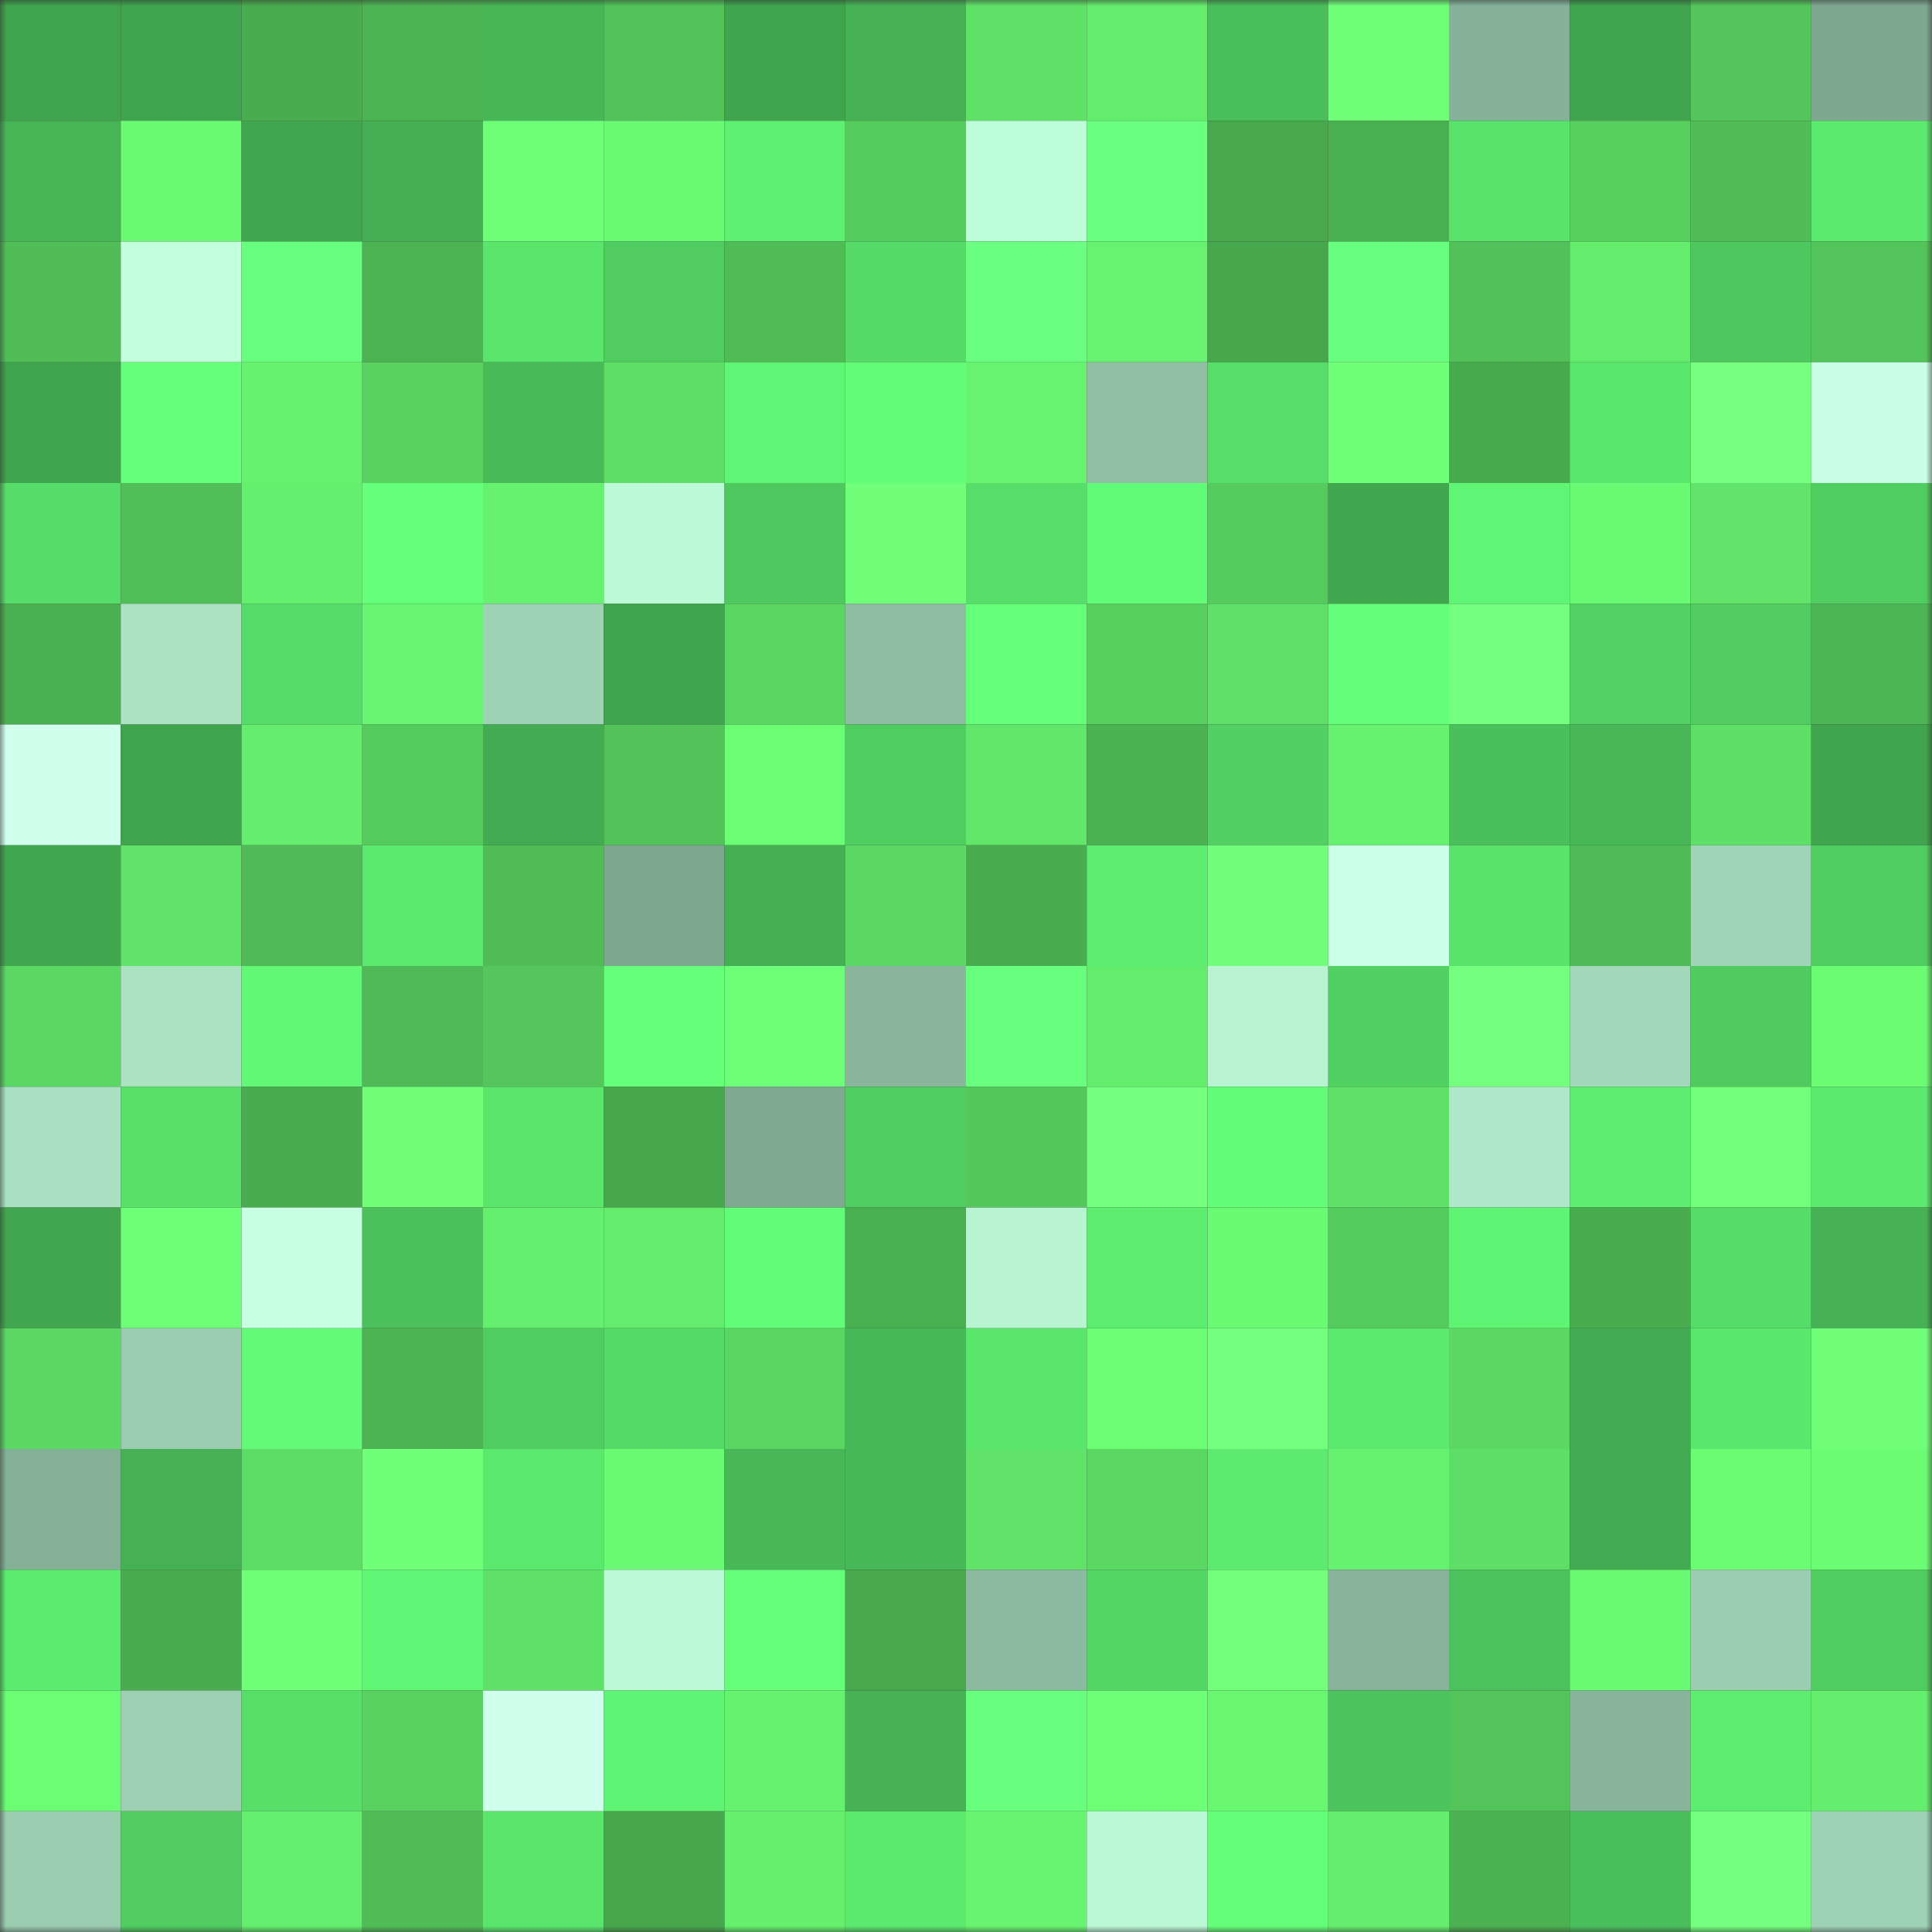 <svg viewBox="0 0 160 160" fill="none" role="img" xmlns="http://www.w3.org/2000/svg" width="240" height="240" name="lens%2Cenoki.lens"><rect x="0" y="0" width="160" height="160" fill="#333333" stroke="none"/><mask id="1583305738" mask-type="alpha" maskUnits="userSpaceOnUse" x="0" y="0" width="160" height="160"><rect width="160" height="160" fill="#FFFFFF"></rect></mask><g mask="url(#1583305738)"><rect x="0" y="0" width="10" height="10" fill="#40a34d"></rect><rect x="10" y="0" width="10" height="10" fill="#40a34d"></rect><rect x="20" y="0" width="10" height="10" fill="#49ac4f"></rect><rect x="30" y="0" width="10" height="10" fill="#4cb352"></rect><rect x="40" y="0" width="10" height="10" fill="#47b656"></rect><rect x="50" y="0" width="10" height="10" fill="#52c259"></rect><rect x="60" y="0" width="10" height="10" fill="#40a34d"></rect><rect x="70" y="0" width="10" height="10" fill="#46b255"></rect><rect x="80" y="0" width="10" height="10" fill="#5fe067"></rect><rect x="90" y="0" width="10" height="10" fill="#64ec6d"></rect><rect x="100" y="0" width="10" height="10" fill="#4abe5a"></rect><rect x="110" y="0" width="10" height="10" fill="#6fff79"></rect><rect x="120" y="0" width="10" height="10" fill="#85b198"></rect><rect x="130" y="0" width="10" height="10" fill="#40a34d"></rect><rect x="140" y="0" width="10" height="10" fill="#53c55a"></rect><rect x="150" y="0" width="10" height="10" fill="#7fa891"></rect><rect x="0" y="10" width="10" height="10" fill="#47b456"></rect><rect x="10" y="10" width="10" height="10" fill="#6afa73"></rect><rect x="20" y="10" width="10" height="10" fill="#41a74f"></rect><rect x="30" y="10" width="10" height="10" fill="#44af53"></rect><rect x="40" y="10" width="10" height="10" fill="#6eff78"></rect><rect x="50" y="10" width="10" height="10" fill="#6afa73"></rect><rect x="60" y="10" width="10" height="10" fill="#5ef072"></rect><rect x="70" y="10" width="10" height="10" fill="#56cb5d"></rect><rect x="80" y="10" width="10" height="10" fill="#befdda"></rect><rect x="90" y="10" width="10" height="10" fill="#69ff7f"></rect><rect x="100" y="10" width="10" height="10" fill="#47a84d"></rect><rect x="110" y="10" width="10" height="10" fill="#4aaf51"></rect><rect x="120" y="10" width="10" height="10" fill="#59e36c"></rect><rect x="130" y="10" width="10" height="10" fill="#58d060"></rect><rect x="140" y="10" width="10" height="10" fill="#50bd57"></rect><rect x="150" y="10" width="10" height="10" fill="#5be96e"></rect><rect x="0" y="20" width="10" height="10" fill="#50bd57"></rect><rect x="10" y="20" width="10" height="10" fill="#c1ffdd"></rect><rect x="20" y="20" width="10" height="10" fill="#67ff7d"></rect><rect x="30" y="20" width="10" height="10" fill="#4cb352"></rect><rect x="40" y="20" width="10" height="10" fill="#5ae56d"></rect><rect x="50" y="20" width="10" height="10" fill="#50cc61"></rect><rect x="60" y="20" width="10" height="10" fill="#50bc56"></rect><rect x="70" y="20" width="10" height="10" fill="#56db68"></rect><rect x="80" y="20" width="10" height="10" fill="#6aff81"></rect><rect x="90" y="20" width="10" height="10" fill="#67f370"></rect><rect x="100" y="20" width="10" height="10" fill="#47a74d"></rect><rect x="110" y="20" width="10" height="10" fill="#68ff7f"></rect><rect x="120" y="20" width="10" height="10" fill="#52c159"></rect><rect x="130" y="20" width="10" height="10" fill="#64ec6d"></rect><rect x="140" y="20" width="10" height="10" fill="#4ec75f"></rect><rect x="150" y="20" width="10" height="10" fill="#53c45a"></rect><rect x="0" y="30" width="10" height="10" fill="#40a34d"></rect><rect x="10" y="30" width="10" height="10" fill="#66ff7c"></rect><rect x="20" y="30" width="10" height="10" fill="#66f16f"></rect><rect x="30" y="30" width="10" height="10" fill="#59d261"></rect><rect x="40" y="30" width="10" height="10" fill="#49ba58"></rect><rect x="50" y="30" width="10" height="10" fill="#5ede66"></rect><rect x="60" y="30" width="10" height="10" fill="#60f675"></rect><rect x="70" y="30" width="10" height="10" fill="#63fd78"></rect><rect x="80" y="30" width="10" height="10" fill="#67f370"></rect><rect x="90" y="30" width="10" height="10" fill="#90bfa4"></rect><rect x="100" y="30" width="10" height="10" fill="#57de6a"></rect><rect x="110" y="30" width="10" height="10" fill="#6fff79"></rect><rect x="120" y="30" width="10" height="10" fill="#48aa4e"></rect><rect x="130" y="30" width="10" height="10" fill="#5ae76e"></rect><rect x="140" y="30" width="10" height="10" fill="#76ff80"></rect><rect x="150" y="30" width="10" height="10" fill="#c8ffe5"></rect><rect x="0" y="40" width="10" height="10" fill="#56dc69"></rect><rect x="10" y="40" width="10" height="10" fill="#51bf58"></rect><rect x="20" y="40" width="10" height="10" fill="#65ef6e"></rect><rect x="30" y="40" width="10" height="10" fill="#66ff7b"></rect><rect x="40" y="40" width="10" height="10" fill="#66f26f"></rect><rect x="50" y="40" width="10" height="10" fill="#bcfad7"></rect><rect x="60" y="40" width="10" height="10" fill="#4fc95f"></rect><rect x="70" y="40" width="10" height="10" fill="#71ff7a"></rect><rect x="80" y="40" width="10" height="10" fill="#57dd69"></rect><rect x="90" y="40" width="10" height="10" fill="#62fb77"></rect><rect x="100" y="40" width="10" height="10" fill="#55ca5d"></rect><rect x="110" y="40" width="10" height="10" fill="#42a850"></rect><rect x="120" y="40" width="10" height="10" fill="#60f574"></rect><rect x="130" y="40" width="10" height="10" fill="#6afa73"></rect><rect x="140" y="40" width="10" height="10" fill="#61e469"></rect><rect x="150" y="40" width="10" height="10" fill="#50cd61"></rect><rect x="0" y="50" width="10" height="10" fill="#4bb051"></rect><rect x="10" y="50" width="10" height="10" fill="#aae2c2"></rect><rect x="20" y="50" width="10" height="10" fill="#56dc68"></rect><rect x="30" y="50" width="10" height="10" fill="#68f571"></rect><rect x="40" y="50" width="10" height="10" fill="#9ed2b5"></rect><rect x="50" y="50" width="10" height="10" fill="#40a34d"></rect><rect x="60" y="50" width="10" height="10" fill="#5bd663"></rect><rect x="70" y="50" width="10" height="10" fill="#8ebda3"></rect><rect x="80" y="50" width="10" height="10" fill="#65ff7a"></rect><rect x="90" y="50" width="10" height="10" fill="#58d060"></rect><rect x="100" y="50" width="10" height="10" fill="#5fe167"></rect><rect x="110" y="50" width="10" height="10" fill="#64ff7a"></rect><rect x="120" y="50" width="10" height="10" fill="#75ff7f"></rect><rect x="130" y="50" width="10" height="10" fill="#52d264"></rect><rect x="140" y="50" width="10" height="10" fill="#50cc61"></rect><rect x="150" y="50" width="10" height="10" fill="#4db654"></rect><rect x="0" y="60" width="10" height="10" fill="#d0ffee"></rect><rect x="10" y="60" width="10" height="10" fill="#40a34d"></rect><rect x="20" y="60" width="10" height="10" fill="#65ee6e"></rect><rect x="30" y="60" width="10" height="10" fill="#56cb5d"></rect><rect x="40" y="60" width="10" height="10" fill="#43ab51"></rect><rect x="50" y="60" width="10" height="10" fill="#52c259"></rect><rect x="60" y="60" width="10" height="10" fill="#6bfd74"></rect><rect x="70" y="60" width="10" height="10" fill="#50cd61"></rect><rect x="80" y="60" width="10" height="10" fill="#62e76a"></rect><rect x="90" y="60" width="10" height="10" fill="#4bb151"></rect><rect x="100" y="60" width="10" height="10" fill="#52d063"></rect><rect x="110" y="60" width="10" height="10" fill="#66f16f"></rect><rect x="120" y="60" width="10" height="10" fill="#4bbf5b"></rect><rect x="130" y="60" width="10" height="10" fill="#48b757"></rect><rect x="140" y="60" width="10" height="10" fill="#5edf66"></rect><rect x="150" y="60" width="10" height="10" fill="#40a44e"></rect><rect x="0" y="70" width="10" height="10" fill="#42a850"></rect><rect x="10" y="70" width="10" height="10" fill="#60e268"></rect><rect x="20" y="70" width="10" height="10" fill="#4fba56"></rect><rect x="30" y="70" width="10" height="10" fill="#5be96e"></rect><rect x="40" y="70" width="10" height="10" fill="#50bc56"></rect><rect x="50" y="70" width="10" height="10" fill="#7da78f"></rect><rect x="60" y="70" width="10" height="10" fill="#44af53"></rect><rect x="70" y="70" width="10" height="10" fill="#5cd964"></rect><rect x="80" y="70" width="10" height="10" fill="#49ac4f"></rect><rect x="90" y="70" width="10" height="10" fill="#5dee71"></rect><rect x="100" y="70" width="10" height="10" fill="#71ff7b"></rect><rect x="110" y="70" width="10" height="10" fill="#cbffe8"></rect><rect x="120" y="70" width="10" height="10" fill="#59e36c"></rect><rect x="130" y="70" width="10" height="10" fill="#4fbb56"></rect><rect x="140" y="70" width="10" height="10" fill="#9fd4b6"></rect><rect x="150" y="70" width="10" height="10" fill="#50cd61"></rect><rect x="0" y="80" width="10" height="10" fill="#5bd863"></rect><rect x="10" y="80" width="10" height="10" fill="#aae2c2"></rect><rect x="20" y="80" width="10" height="10" fill="#61f876"></rect><rect x="30" y="80" width="10" height="10" fill="#4fba55"></rect><rect x="40" y="80" width="10" height="10" fill="#54c65b"></rect><rect x="50" y="80" width="10" height="10" fill="#65ff7a"></rect><rect x="60" y="80" width="10" height="10" fill="#6eff78"></rect><rect x="70" y="80" width="10" height="10" fill="#89b69d"></rect><rect x="80" y="80" width="10" height="10" fill="#67ff7d"></rect><rect x="90" y="80" width="10" height="10" fill="#64ec6d"></rect><rect x="100" y="80" width="10" height="10" fill="#b8f4d2"></rect><rect x="110" y="80" width="10" height="10" fill="#52d163"></rect><rect x="120" y="80" width="10" height="10" fill="#75ff7f"></rect><rect x="130" y="80" width="10" height="10" fill="#a2d7b9"></rect><rect x="140" y="80" width="10" height="10" fill="#4fcb60"></rect><rect x="150" y="80" width="10" height="10" fill="#6bfc74"></rect><rect x="0" y="90" width="10" height="10" fill="#a9e1c2"></rect><rect x="10" y="90" width="10" height="10" fill="#58e06a"></rect><rect x="20" y="90" width="10" height="10" fill="#49ac4f"></rect><rect x="30" y="90" width="10" height="10" fill="#71ff7a"></rect><rect x="40" y="90" width="10" height="10" fill="#5ae66d"></rect><rect x="50" y="90" width="10" height="10" fill="#47a74d"></rect><rect x="60" y="90" width="10" height="10" fill="#7fa991"></rect><rect x="70" y="90" width="10" height="10" fill="#50cd61"></rect><rect x="80" y="90" width="10" height="10" fill="#55c85c"></rect><rect x="90" y="90" width="10" height="10" fill="#74ff7e"></rect><rect x="100" y="90" width="10" height="10" fill="#63fd78"></rect><rect x="110" y="90" width="10" height="10" fill="#5fe067"></rect><rect x="120" y="90" width="10" height="10" fill="#afe8c8"></rect><rect x="130" y="90" width="10" height="10" fill="#5dee71"></rect><rect x="140" y="90" width="10" height="10" fill="#72ff7b"></rect><rect x="150" y="90" width="10" height="10" fill="#5be96e"></rect><rect x="0" y="100" width="10" height="10" fill="#41a64f"></rect><rect x="10" y="100" width="10" height="10" fill="#6eff78"></rect><rect x="20" y="100" width="10" height="10" fill="#c6ffe2"></rect><rect x="30" y="100" width="10" height="10" fill="#4bc05b"></rect><rect x="40" y="100" width="10" height="10" fill="#65ef6e"></rect><rect x="50" y="100" width="10" height="10" fill="#64ec6d"></rect><rect x="60" y="100" width="10" height="10" fill="#63fc78"></rect><rect x="70" y="100" width="10" height="10" fill="#4aaf51"></rect><rect x="80" y="100" width="10" height="10" fill="#b8f4d2"></rect><rect x="90" y="100" width="10" height="10" fill="#5dee71"></rect><rect x="100" y="100" width="10" height="10" fill="#6afb74"></rect><rect x="110" y="100" width="10" height="10" fill="#56cb5d"></rect><rect x="120" y="100" width="10" height="10" fill="#5ff474"></rect><rect x="130" y="100" width="10" height="10" fill="#49ad50"></rect><rect x="140" y="100" width="10" height="10" fill="#56dc69"></rect><rect x="150" y="100" width="10" height="10" fill="#46b255"></rect><rect x="0" y="110" width="10" height="10" fill="#5cd964"></rect><rect x="10" y="110" width="10" height="10" fill="#9acdb0"></rect><rect x="20" y="110" width="10" height="10" fill="#62fa77"></rect><rect x="30" y="110" width="10" height="10" fill="#4cb352"></rect><rect x="40" y="110" width="10" height="10" fill="#50cd61"></rect><rect x="50" y="110" width="10" height="10" fill="#55d967"></rect><rect x="60" y="110" width="10" height="10" fill="#5ad462"></rect><rect x="70" y="110" width="10" height="10" fill="#48b958"></rect><rect x="80" y="110" width="10" height="10" fill="#5ae56d"></rect><rect x="90" y="110" width="10" height="10" fill="#6bfe75"></rect><rect x="100" y="110" width="10" height="10" fill="#74ff7e"></rect><rect x="110" y="110" width="10" height="10" fill="#5be96e"></rect><rect x="120" y="110" width="10" height="10" fill="#5bd863"></rect><rect x="130" y="110" width="10" height="10" fill="#42aa50"></rect><rect x="140" y="110" width="10" height="10" fill="#5ae76e"></rect><rect x="150" y="110" width="10" height="10" fill="#71ff7a"></rect><rect x="0" y="120" width="10" height="10" fill="#84b097"></rect><rect x="10" y="120" width="10" height="10" fill="#45b054"></rect><rect x="20" y="120" width="10" height="10" fill="#5edd66"></rect><rect x="30" y="120" width="10" height="10" fill="#6fff79"></rect><rect x="40" y="120" width="10" height="10" fill="#5be86e"></rect><rect x="50" y="120" width="10" height="10" fill="#6afa73"></rect><rect x="60" y="120" width="10" height="10" fill="#48b757"></rect><rect x="70" y="120" width="10" height="10" fill="#48b958"></rect><rect x="80" y="120" width="10" height="10" fill="#60e368"></rect><rect x="90" y="120" width="10" height="10" fill="#5bd763"></rect><rect x="100" y="120" width="10" height="10" fill="#5ceb6f"></rect><rect x="110" y="120" width="10" height="10" fill="#66f16f"></rect><rect x="120" y="120" width="10" height="10" fill="#5ede66"></rect><rect x="130" y="120" width="10" height="10" fill="#42aa50"></rect><rect x="140" y="120" width="10" height="10" fill="#6bfc74"></rect><rect x="150" y="120" width="10" height="10" fill="#6bfc74"></rect><rect x="0" y="130" width="10" height="10" fill="#5cec70"></rect><rect x="10" y="130" width="10" height="10" fill="#49ad50"></rect><rect x="20" y="130" width="10" height="10" fill="#6fff79"></rect><rect x="30" y="130" width="10" height="10" fill="#60f675"></rect><rect x="40" y="130" width="10" height="10" fill="#5fe167"></rect><rect x="50" y="130" width="10" height="10" fill="#bcfad7"></rect><rect x="60" y="130" width="10" height="10" fill="#65ff7a"></rect><rect x="70" y="130" width="10" height="10" fill="#47a84d"></rect><rect x="80" y="130" width="10" height="10" fill="#8cbaa0"></rect><rect x="90" y="130" width="10" height="10" fill="#54d665"></rect><rect x="100" y="130" width="10" height="10" fill="#72ff7c"></rect><rect x="110" y="130" width="10" height="10" fill="#86b39a"></rect><rect x="120" y="130" width="10" height="10" fill="#4cc25c"></rect><rect x="130" y="130" width="10" height="10" fill="#6afa73"></rect><rect x="140" y="130" width="10" height="10" fill="#9bceb1"></rect><rect x="150" y="130" width="10" height="10" fill="#50cd61"></rect><rect x="0" y="140" width="10" height="10" fill="#6bfe75"></rect><rect x="10" y="140" width="10" height="10" fill="#9dd0b3"></rect><rect x="20" y="140" width="10" height="10" fill="#57df6a"></rect><rect x="30" y="140" width="10" height="10" fill="#59d261"></rect><rect x="40" y="140" width="10" height="10" fill="#d0ffee"></rect><rect x="50" y="140" width="10" height="10" fill="#60f474"></rect><rect x="60" y="140" width="10" height="10" fill="#66f16f"></rect><rect x="70" y="140" width="10" height="10" fill="#46b255"></rect><rect x="80" y="140" width="10" height="10" fill="#68ff7e"></rect><rect x="90" y="140" width="10" height="10" fill="#6dff76"></rect><rect x="100" y="140" width="10" height="10" fill="#69f772"></rect><rect x="110" y="140" width="10" height="10" fill="#4cc35d"></rect><rect x="120" y="140" width="10" height="10" fill="#53c45a"></rect><rect x="130" y="140" width="10" height="10" fill="#88b49b"></rect><rect x="140" y="140" width="10" height="10" fill="#5dee71"></rect><rect x="150" y="140" width="10" height="10" fill="#65ee6d"></rect><rect x="0" y="150" width="10" height="10" fill="#9accb0"></rect><rect x="10" y="150" width="10" height="10" fill="#50cc61"></rect><rect x="20" y="150" width="10" height="10" fill="#65ef6e"></rect><rect x="30" y="150" width="10" height="10" fill="#50bd57"></rect><rect x="40" y="150" width="10" height="10" fill="#5ae66d"></rect><rect x="50" y="150" width="10" height="10" fill="#47a74d"></rect><rect x="60" y="150" width="10" height="10" fill="#66f06e"></rect><rect x="70" y="150" width="10" height="10" fill="#5be96e"></rect><rect x="80" y="150" width="10" height="10" fill="#67f470"></rect><rect x="90" y="150" width="10" height="10" fill="#baf7d4"></rect><rect x="100" y="150" width="10" height="10" fill="#64ff79"></rect><rect x="110" y="150" width="10" height="10" fill="#65ee6d"></rect><rect x="120" y="150" width="10" height="10" fill="#4bb151"></rect><rect x="130" y="150" width="10" height="10" fill="#4abe5a"></rect><rect x="140" y="150" width="10" height="10" fill="#75ff7f"></rect><rect x="150" y="150" width="10" height="10" fill="#9ed2b5"></rect></g></svg>